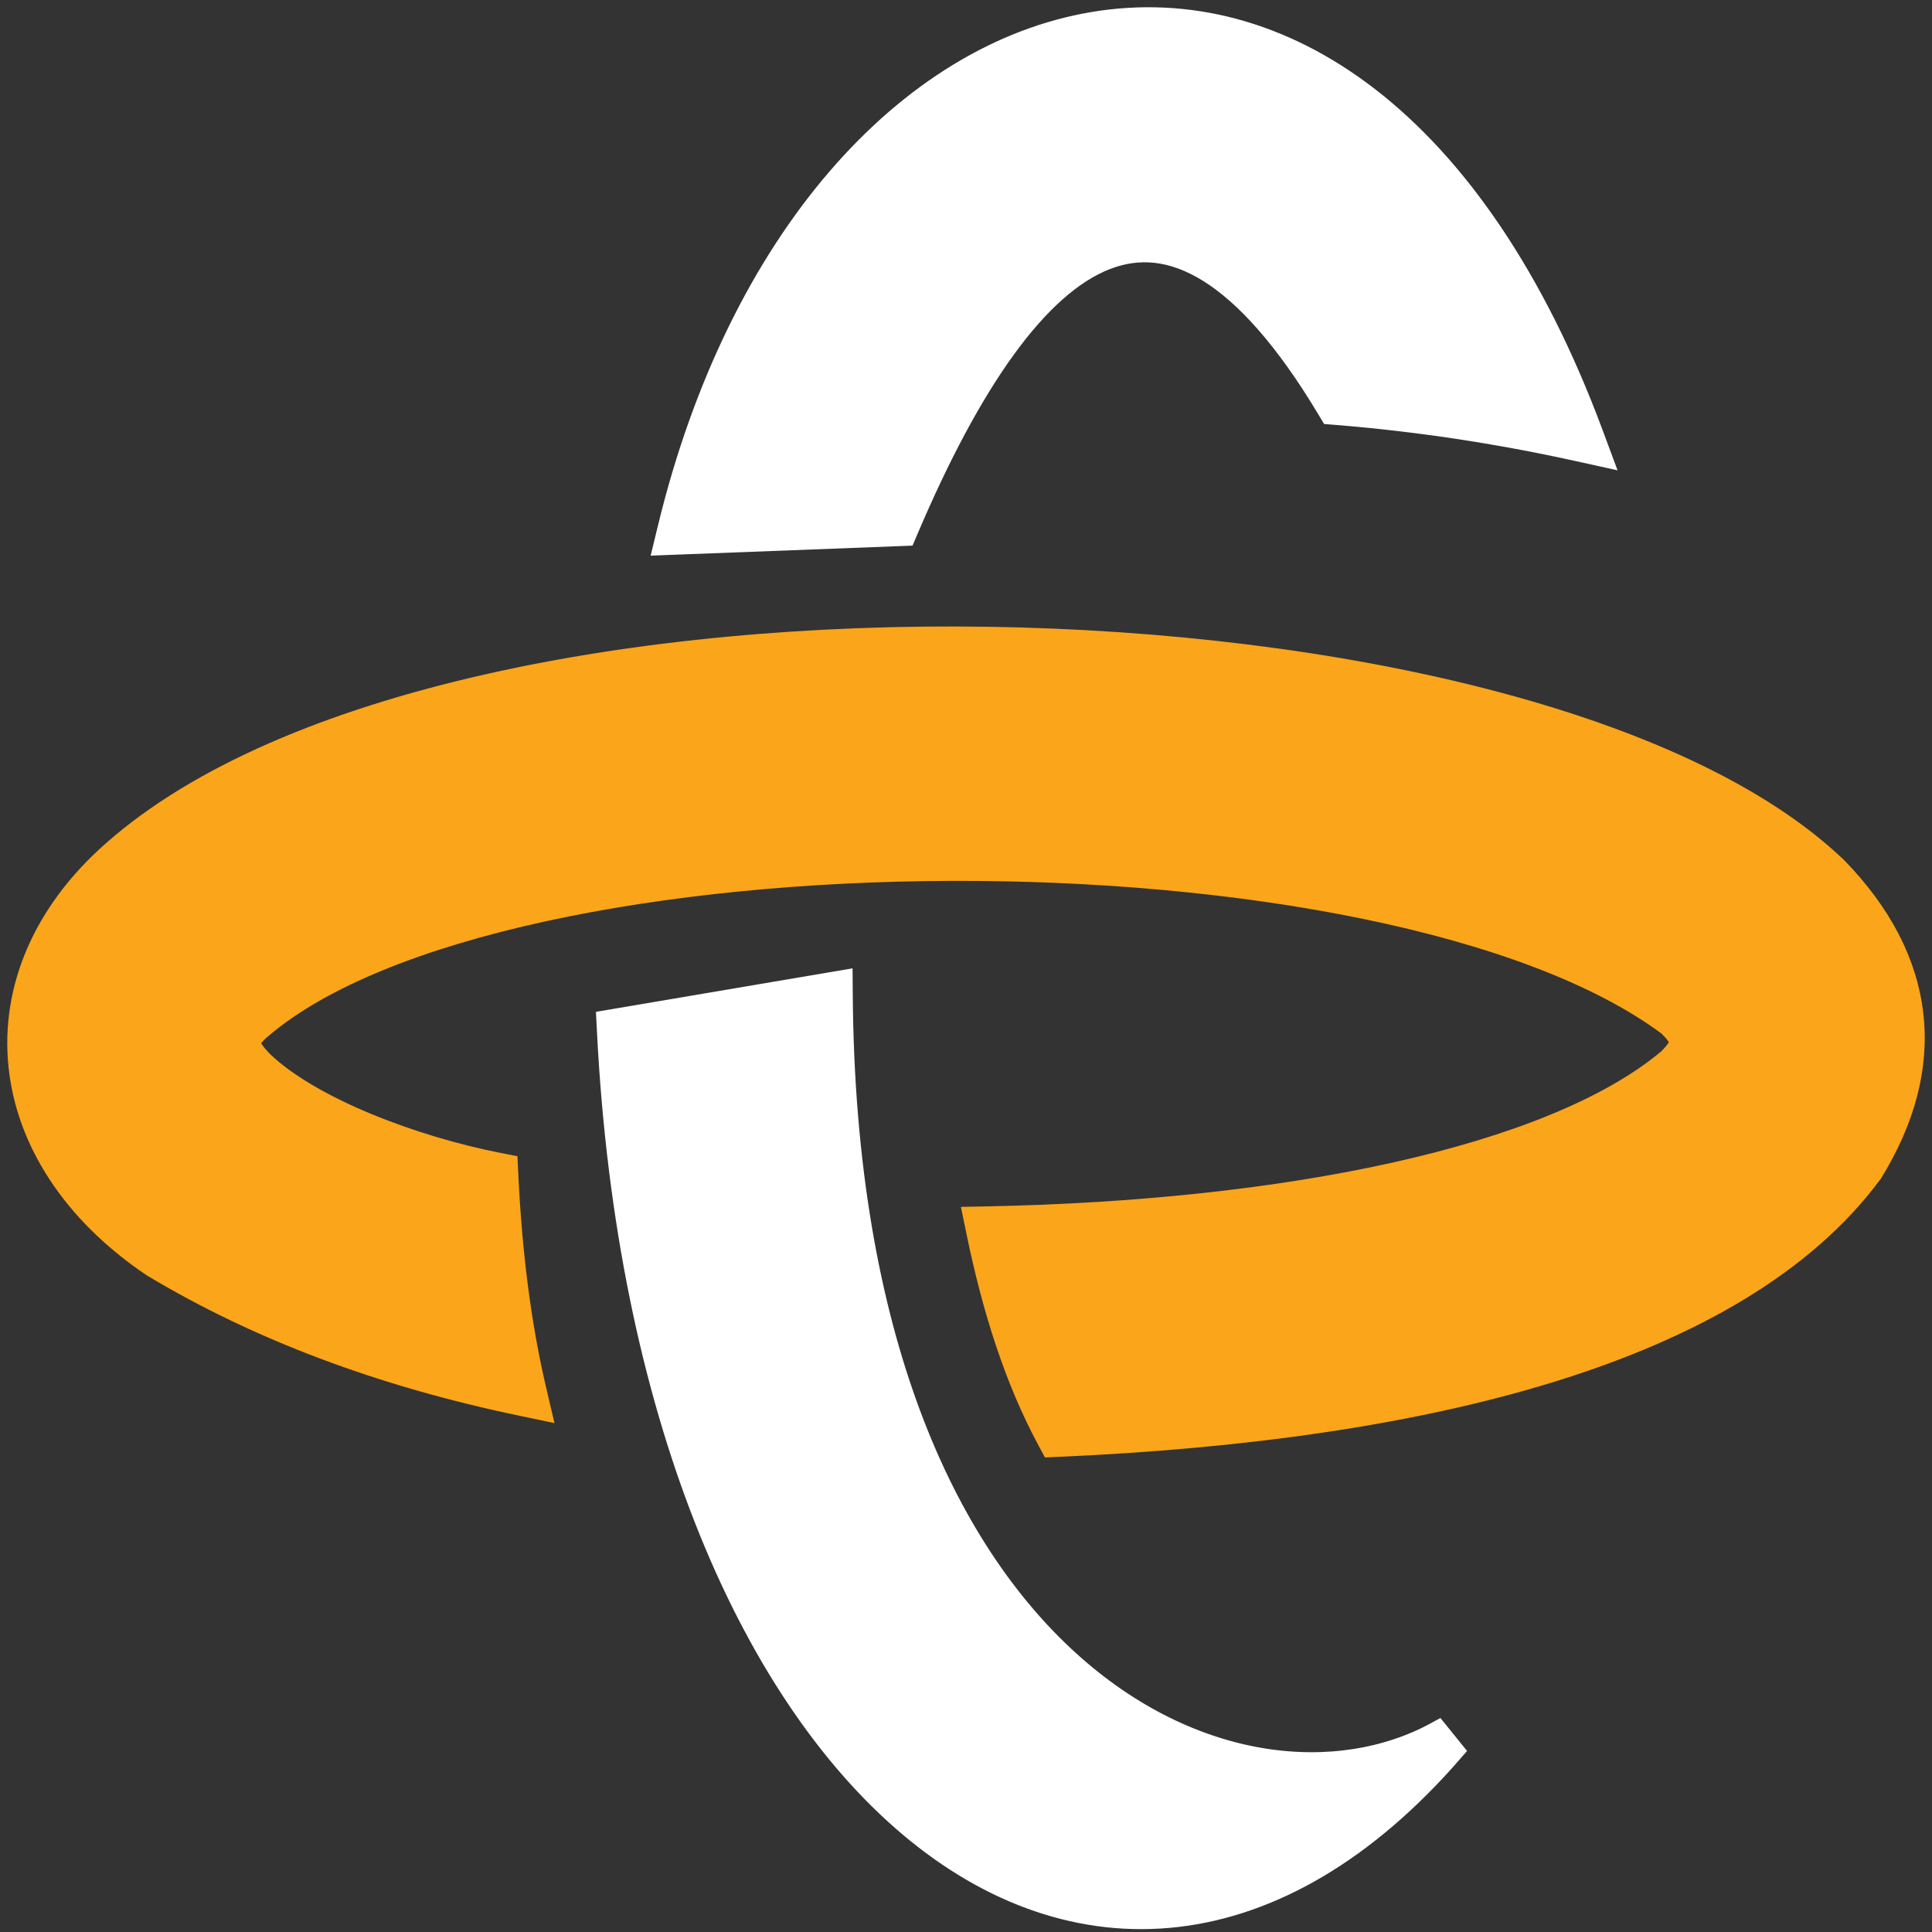 <svg width="253" height="253" viewBox="0 0 253 253" fill="none" xmlns="http://www.w3.org/2000/svg">
<rect x="0" y="0" width="253" height="253" fill="#333333" stroke="none"/>
<path d="M173.894 53.395L174.297 54.066L175.077 54.129C185.585 54.983 196.124 56.564 206.688 58.896L209.42 59.499L208.445 56.877C193.084 15.551 167.639 -1.003 143.207 3.073C118.97 7.116 96.806 31.349 87.636 69.205L87.161 71.164L89.175 71.087L117.51 70.002L118.474 69.965L118.853 69.077C122.912 59.575 127.132 51.619 131.497 45.593C135.876 39.546 140.305 35.576 144.734 33.838C149.064 32.138 153.559 32.503 158.361 35.496C163.238 38.535 168.434 44.295 173.894 53.395Z" fill="#fff" stroke="#fff" stroke-width="3.048"/>
<path d="M68.237 183.883L70.579 184.373L70.032 182.044C68.01 173.424 66.836 163.985 66.352 153.868L66.295 152.677L65.125 152.446C59.749 151.385 53.682 149.613 48.133 147.324C42.569 145.029 37.641 142.261 34.437 139.255C32.945 137.778 32.627 137.006 32.62 136.583C32.615 136.242 32.822 135.626 34.233 134.452L34.238 134.448L34.243 134.443C42.075 127.8 55.132 122.654 71.102 119.165C87.025 115.687 105.66 113.894 124.478 113.829C143.295 113.764 162.25 115.427 178.813 118.838C195.369 122.247 209.39 127.373 218.517 134.148C219.952 135.498 220.126 136.184 220.109 136.526C220.089 136.946 219.779 137.573 218.592 138.789C210.915 145.249 198.313 150.254 182.701 153.73C167.096 157.205 148.661 159.115 129.529 159.495L127.696 159.531L128.066 161.326C130.132 171.35 133.043 180.568 137.275 188.447L137.728 189.291L138.685 189.248C162.548 188.197 184.702 185.176 203.074 179.497C221.424 173.826 236.167 165.451 244.988 153.569L245.028 153.516L245.063 153.46C249.247 146.663 251.107 139.783 250.365 133.014C249.623 126.245 246.298 119.765 240.438 113.735L240.418 113.715L240.397 113.695C230.304 104.061 213.88 96.734 194.43 91.72C174.938 86.696 152.231 83.95 129.402 83.601C106.573 83.252 83.571 85.297 63.487 89.885C43.438 94.464 26.144 101.611 14.876 111.575C5.725 119.616 1.642 129.591 2.617 139.432C3.589 149.254 9.573 158.679 20.025 165.715L20.058 165.737L20.093 165.758C33.824 173.991 49.863 180.044 68.237 183.883Z" fill="#FBA51A" stroke="#FBA51A" stroke-width="3.048"/>
<path d="M80.968 133.552L79.631 133.779L79.7 135.133C82.226 184.541 98.035 221.243 119.197 239.083C129.81 248.029 141.814 252.256 154.116 250.83C166.403 249.405 178.749 242.37 190.129 229.258L188.244 226.924C175.323 234.029 156.105 232.326 139.897 217.629C123.704 202.946 110.494 175.216 110.149 130.398L110.135 128.608L108.37 128.907L80.968 133.552Z" fill="#fff" stroke="#fff" stroke-width="3.048"/>
</svg>
